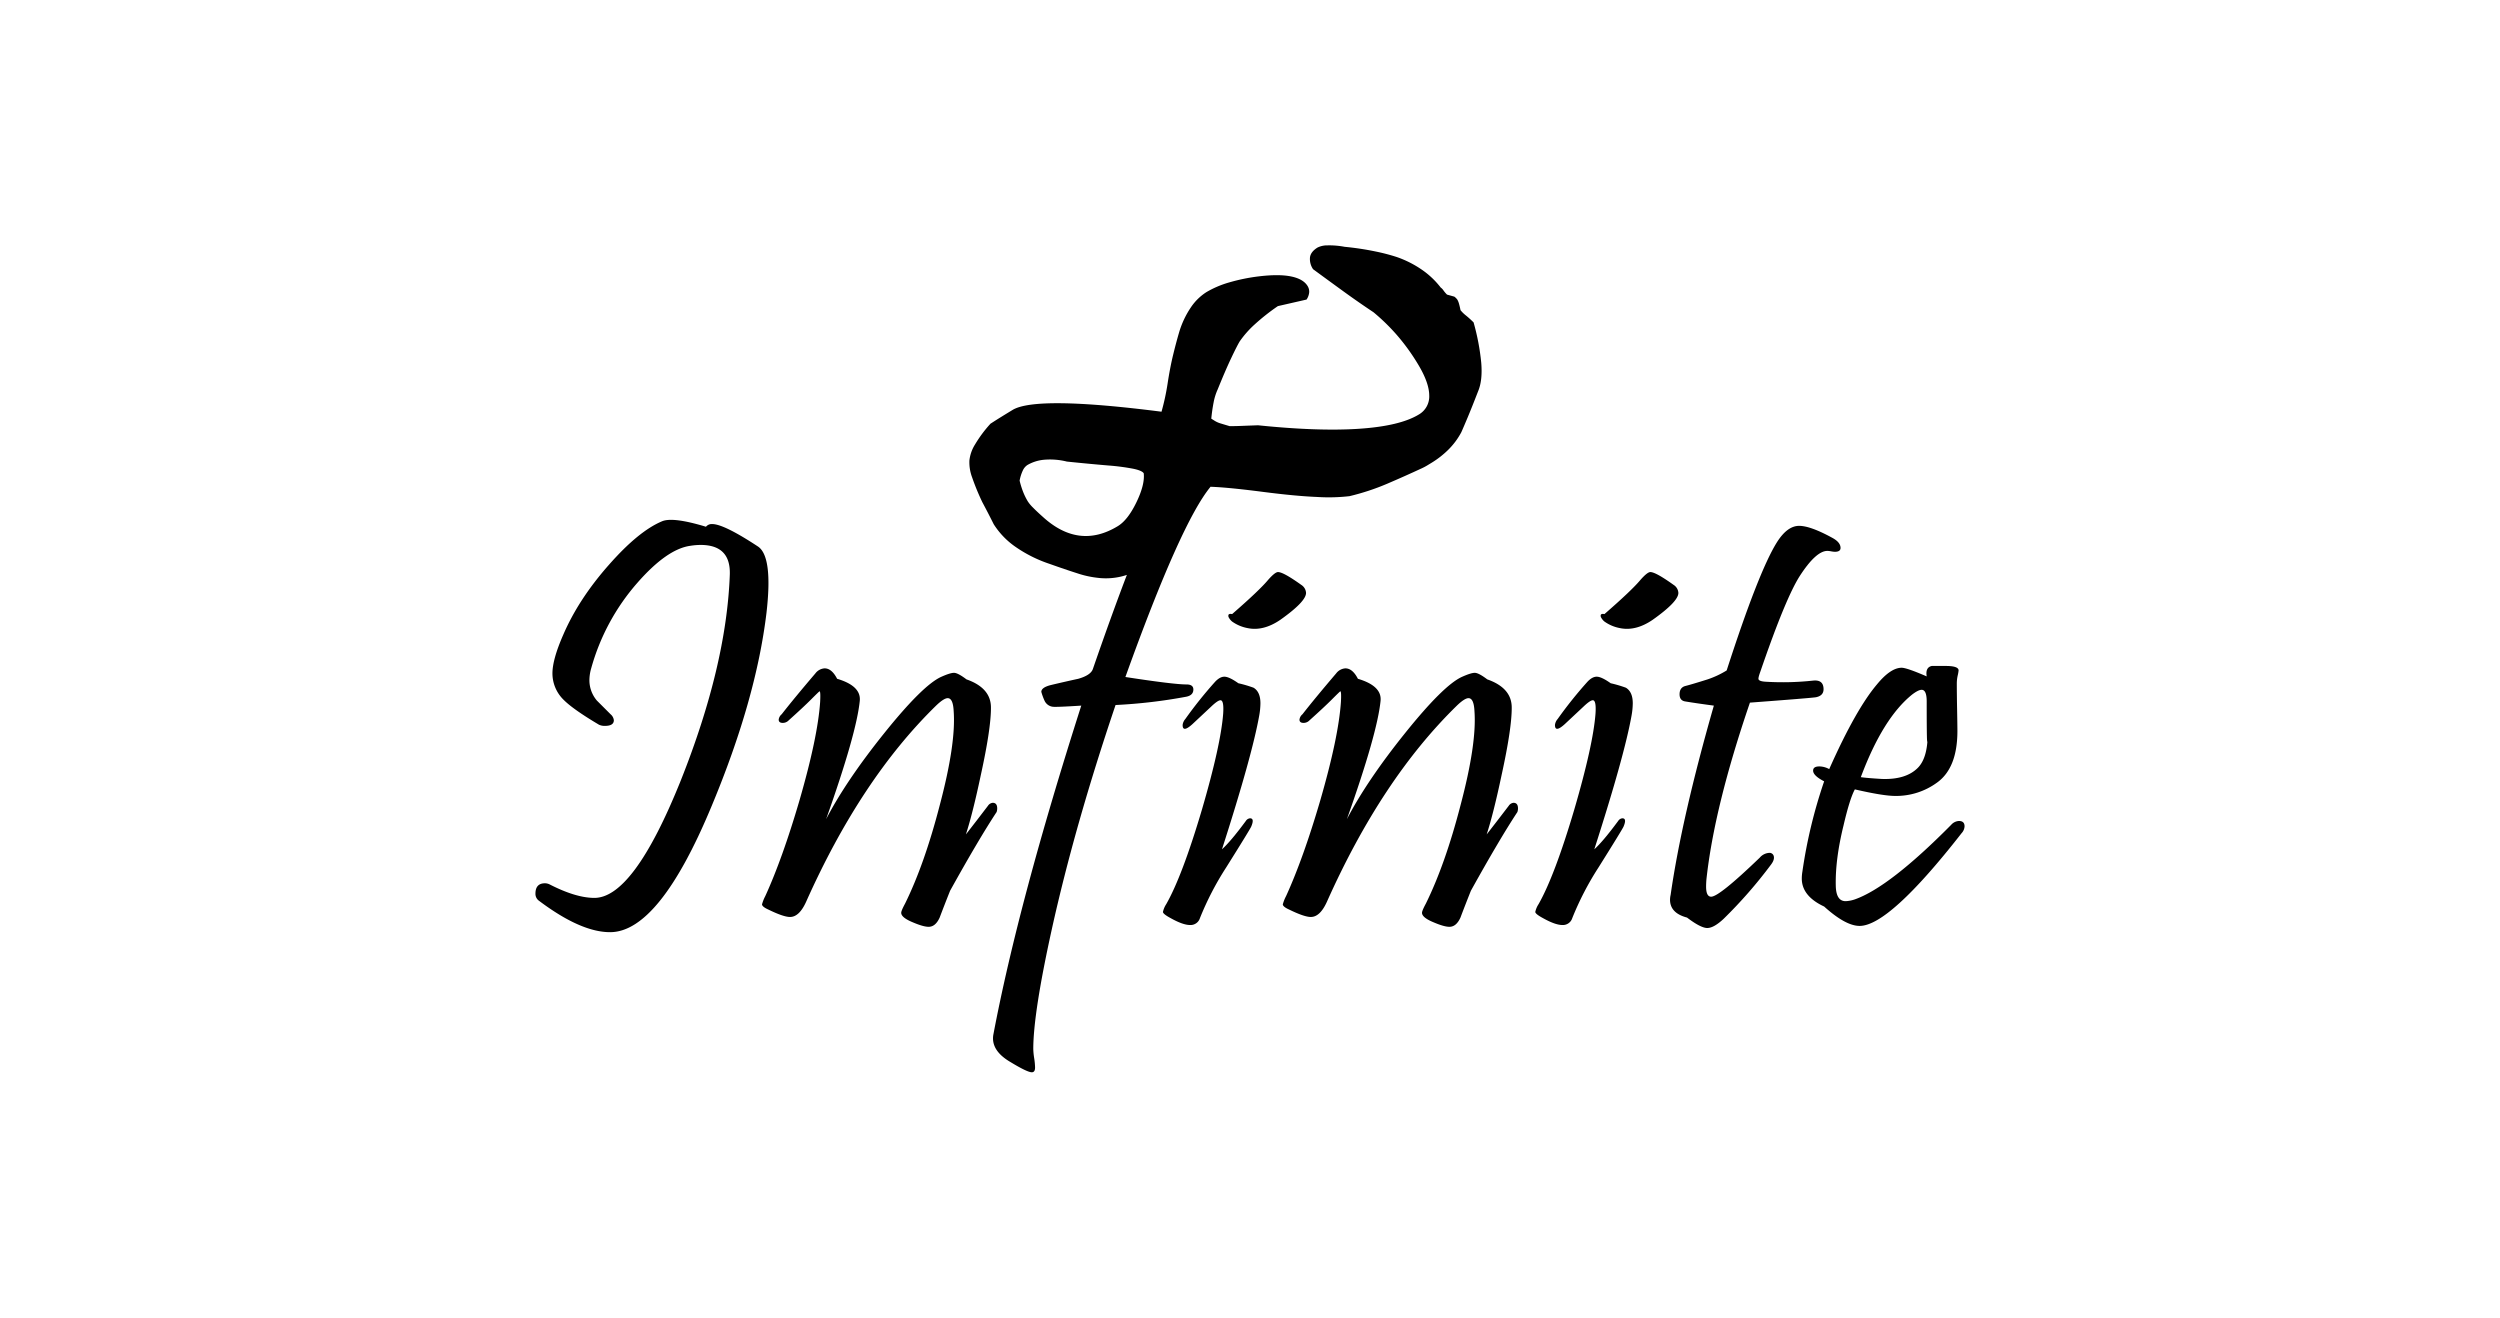 <svg xmlns="http://www.w3.org/2000/svg" viewBox="0 0 1195.351 630"><defs><style>.cls-1{fill:none;}</style></defs><g id="レイヤー_2" data-name="レイヤー 2"><g id="レイヤー_1-2" data-name="レイヤー 1"><path d="M366.483,293.054q-4.991,41.477-26.227,92.362-24.944,60.01-48.319,60.293-14.112.141-34.351-15.109a4.043,4.043,0,0,1-1.568-3.279q0-4.987,4.561-4.989a5.093,5.093,0,0,1,2.281.57q12.257,6.275,20.952,6.414,18.955.571,41.764-56.301,21.808-54.874,23.376-98.349.428-14.112-13.969-14.111a32.149,32.149,0,0,0-4.989.428q-11.118,1.57-25.229,17.674a104.015,104.015,0,0,0-22.093,40.908,20.773,20.773,0,0,0-.855,5.701,15.091,15.091,0,0,0,3.563,9.692q3.277,3.281,6.557,6.557a4.347,4.347,0,0,1,1.568,2.851q0,2.709-4.276,2.708a6.336,6.336,0,0,1-2.851-.57q-12.26-7.27-16.819-11.831a17.68,17.68,0,0,1-5.416-12.686q0-6.697,5.131-18.387,7.409-17.244,22.094-33.781,13.967-15.822,25.086-20.525,5.132-2.278,21.096,2.566a3.551,3.551,0,0,1,2.993-1.283q5.56,0,21.809,10.69Q369.618,265.972,366.483,293.054Z"/><path d="M476.52,388.267q-8.552,12.972-22.236,37.63-2.566,6.414-4.989,12.827-1.998,4.418-5.274,4.419-2.565,0-7.554-2.137-5.559-2.281-5.559-4.561,0-.996,1.853-4.419,9.263-18.814,16.534-46.894,7.837-29.505,6.699-45.041-.287-6.271-2.851-6.271-1.854,0-5.559,3.564-35.919,35.064-62.146,93.788-3.28,7.271-7.697,7.27-3.136,0-10.405-3.563-2.853-1.284-2.993-2.424a18.93,18.93,0,0,1,1.568-3.99q8.264-18.1,16.391-45.897,8.692-30.072,9.835-46.894.284-5.131-.285-5.131-.144,0-3.991,3.849t-10.69,9.978a3.953,3.953,0,0,1-2.851,1.283q-1.998,0-1.995-1.568a3.933,3.933,0,0,1,1.425-2.566q6.127-7.838,16.106-19.528a6.011,6.011,0,0,1,4.419-2.423q3.421,0,5.986,4.989,11.546,3.421,10.833,10.548-1.57,15.681-16.106,56.586,9.548-18.386,27.794-41.121,18.244-22.733,27.082-26.868,4.416-1.995,6.271-1.996,1.851,0,5.986,3.136,11.829,4.136,11.688,13.684,0,9.979-4.846,32.071-3.849,18.247-7.127,28.364,4.132-5.271,10.548-13.683a3.088,3.088,0,0,1,2.281-1.426q2.138,0,2.138,2.709A5.404,5.404,0,0,1,476.52,388.267Z"/><path d="M602.094,342.086q-3.42,19.242-17.817,63.999,4.133-3.706,11.403-13.541a2.688,2.688,0,0,1,1.996-1.283q2.279,0,.57,3.991-.714,1.569-11.973,19.527a141.797,141.797,0,0,0-12.543,24.231,4.692,4.692,0,0,1-4.704,3.279q-3.421,0-9.265-3.279-3.709-1.994-3.706-2.993a11.1,11.1,0,0,1,1.568-3.706q7.696-13.541,17.104-45.327,8.98-30.788,10.12-45.754.428-6.415-1.283-6.414-1.284,0-4.561,3.136l-8.837,8.267q-4.704,4.276-4.704.427a5.204,5.204,0,0,1,1.283-2.851A201.488,201.488,0,0,1,580.999,325.979q2.278-2.422,4.419-2.424,2.278,0,6.699,3.136a58.224,58.224,0,0,1,7.269,2.139q3.277,1.998,3.279,7.411A34.699,34.699,0,0,1,602.094,342.086Zm20.097-62.431a4.833,4.833,0,0,1,2.281,3.849q0,4.135-12.259,12.828-8.124,5.56-15.679,3.991a18.626,18.626,0,0,1-7.412-3.136,6.328,6.328,0,0,1-1.496-1.782,1.623,1.623,0,0,1-.214-1.496q.428-.568,1.71-.285,13.112-11.402,17.246-16.391,3.277-3.706,4.704-3.706Q613.639,273.526,622.191,279.655Z"/><path d="M725.53,388.267q-8.552,12.972-22.236,37.63-2.565,6.414-4.989,12.827-1.998,4.418-5.274,4.419-2.565,0-7.554-2.137-5.559-2.281-5.559-4.561,0-.996,1.853-4.419,9.264-18.814,16.534-46.894,7.836-29.505,6.699-45.041-.288-6.271-2.85-6.271-1.855,0-5.559,3.564-35.921,35.064-62.146,93.788-3.281,7.271-7.697,7.27-3.138,0-10.406-3.563-2.853-1.284-2.993-2.424a18.949,18.949,0,0,1,1.567-3.99q8.266-18.1,16.393-45.897,8.691-30.072,9.834-46.894.284-5.131-.286-5.131-.143,0-3.99,3.849-3.849,3.849-10.69,9.978a3.955,3.955,0,0,1-2.851,1.283q-1.998,0-1.996-1.568a3.934,3.934,0,0,1,1.426-2.566q6.126-7.838,16.107-19.528a6.007,6.007,0,0,1,4.419-2.423q3.42,0,5.986,4.989,11.546,3.421,10.833,10.548-1.569,15.681-16.107,56.586,9.548-18.386,27.796-41.121,18.243-22.733,27.081-26.868,4.416-1.995,6.271-1.996,1.851,0,5.987,3.136,11.829,4.136,11.687,13.684,0,9.979-4.846,32.071-3.849,18.247-7.127,28.364,4.132-5.271,10.547-13.683a3.091,3.091,0,0,1,2.281-1.426q2.139,0,2.137,2.709A5.403,5.403,0,0,1,725.53,388.267Z"/><path d="M780.121,342.086Q776.701,361.328,762.304,406.084q4.132-3.706,11.403-13.541a2.689,2.689,0,0,1,1.996-1.283q2.279,0,.57,3.991-.714,1.569-11.973,19.527a141.845,141.845,0,0,0-12.543,24.231,4.691,4.691,0,0,1-4.704,3.279q-3.42,0-9.264-3.279-3.708-1.994-3.706-2.993a11.107,11.107,0,0,1,1.567-3.706q7.697-13.541,17.104-45.327,8.981-30.788,10.12-45.754.428-6.415-1.283-6.414-1.282,0-4.56,3.136l-8.837,8.267q-4.706,4.276-4.704.427a5.199,5.199,0,0,1,1.283-2.851,201.482,201.482,0,0,1,14.253-17.816q2.279-2.422,4.419-2.424,2.279,0,6.7,3.136a58.224,58.224,0,0,1,7.269,2.139q3.277,1.998,3.279,7.411A34.699,34.699,0,0,1,780.121,342.086Zm20.097-62.431a4.833,4.833,0,0,1,2.281,3.849q0,4.135-12.259,12.828-8.124,5.56-15.679,3.991a18.614,18.614,0,0,1-7.411-3.136,6.32,6.32,0,0,1-1.497-1.782,1.621,1.621,0,0,1-.214-1.496q.428-.568,1.711-.285,13.111-11.402,17.246-16.391,3.277-3.706,4.704-3.706Q791.666,273.526,800.218,279.655Z"/><path d="M876.048,257.134q3.989,2.138,3.991,4.846,0,1.854-2.709,1.853a11.479,11.479,0,0,1-1.781-.214,11.469,11.469,0,0,0-1.781-.214q-5.42,0-13.113,11.831-6.842,10.55-18.958,45.896-1.141,3.137-.854,3.706.427.999,3.706,1.141a134.972,134.972,0,0,0,22.52-.571q4.844-.428,4.847,4.134,0,3.137-3.706,3.849-2.994.427-31.501,2.566-17.104,50.03-20.81,84.666-.143,1.855-.143,3.279,0,4.846,2.424,4.846,3.849,0,23.233-18.671a6.468,6.468,0,0,1,4.419-2.281,2.084,2.084,0,0,1,2.28,1.569q.428,1.71-1.283,3.99a220.924,220.924,0,0,1-22.663,25.943q-4.704,4.416-7.84,4.419-3.136,0-9.691-4.99-8.126-2.137-8.124-8.551a10.536,10.536,0,0,1,.284-2.28q5.271-36.776,20.669-90.511-7.558-.996-13.684-1.996-2.71-.428-2.709-3.421,0-3.277,2.851-3.991,2.849-.711,10.547-3.136A44.08,44.08,0,0,0,825.591,320.563q15.249-47.178,23.946-61.148,4.987-7.981,10.69-7.982Q865.642,251.433,876.048,257.134Z"/><path d="M937.908,398.387q-34.635,44.332-48.747,44.329-6.701,0-16.961-9.264-10.691-4.987-10.69-13.399a19.91,19.91,0,0,1,.284-3.279,237.044,237.044,0,0,1,10.406-43.189q-5.275-2.706-5.274-5.131,0-1.995,2.994-1.996a10.039,10.039,0,0,1,4.703,1.283q12.684-28.506,22.806-40.48,6.554-7.981,11.831-7.982,2.42,0,11.973,4.134-.716-4.276,2.423-4.989h6.699q6.128,0,6.13,2.138a18.141,18.141,0,0,1-.428,2.423,17.817,17.817,0,0,0-.427,3.706q0,5.132.143,12.686.139,7.557.143,10.12,0,17.676-9.693,24.659a33.14,33.14,0,0,1-19.956,6.414q-5.846,0-19.384-3.136-2.426,4.42-5.417,17.247-3.991,16.249-3.706,28.793.141,7.411,4.704,7.411a15.429,15.429,0,0,0,4.419-.856q16.533-5.842,46.039-35.634a5.341,5.341,0,0,1,3.706-1.853q2.706,0,2.709,2.566A5.223,5.223,0,0,1,937.908,398.387Zm-16.676-63.001q0-5.559-2.423-5.559-1.571,0-4.561,2.28-13.972,11.262-24.517,39.483,2.851.427,9.978.855,11.546.427,17.246-5.274,4.277-4.276,4.704-14.111Q921.231,360.331,921.232,335.387Z"/><path d="M708.247,173.499a109.291,109.291,0,0,0-3.67-19.353q-1.932-1.909-3.633-3.283a15.864,15.864,0,0,1-2.613-2.556q-.381-1.891-.738-3.116a8.271,8.271,0,0,0-.788-1.93,6.374,6.374,0,0,0-1.448-1.432l-3.478-.968a14.324,14.324,0,0,1-1.678-1.967,5.152,5.152,0,0,0-1.336-1.405,40.155,40.155,0,0,0-9.058-8.563,50.076,50.076,0,0,0-11.952-6.031,93.596,93.596,0,0,0-10.083-2.639,136.271,136.271,0,0,0-14.855-2.246,39.044,39.044,0,0,0-8.222-.687,10.477,10.477,0,0,0-4.683,1.015q-3.238,1.969-3.645,4.626a8.573,8.573,0,0,0,1.473,5.753q7.318,5.379,14.549,10.62,7.231,5.238,14.348,9.971a96.969,96.969,0,0,1,11.091,10.796,98.584,98.584,0,0,1,10.091,13.908q5.388,8.866,5.451,14.994a9.957,9.957,0,0,1-5.002,9.207q-9.008,5.474-28.44,6.792-19.433,1.319-48.415-1.662-4.717.169-8.102.304-3.387.133-5.533.091-2.349-.693-4.242-1.274a11.501,11.501,0,0,1-3.227-1.505l-1.246-.781q.401-4.096,1.102-7.698a27.029,27.029,0,0,1,1.958-6.289q3.621-8.941,6.359-14.743,2.736-5.8,4.166-8.206a47.341,47.341,0,0,1,7.127-8.09,101.204,101.204,0,0,1,11.136-8.788l13.705-3.132a7.437,7.437,0,0,0,1.264-3.466,5.107,5.107,0,0,0-.763-2.999q-2.059-3.39-7.893-4.584-5.832-1.193-15.351-.05a88.372,88.372,0,0,0-14.396,2.948,46.826,46.826,0,0,0-10.708,4.576,25.423,25.423,0,0,0-7.484,7.343,43.095,43.095,0,0,0-5.623,11.991q-1.388,4.696-2.847,10.692-1.465,5.995-2.66,13.854a111.235,111.235,0,0,1-2.889,13.319q-59.975-7.677-71.231-.835-6.051,3.679-8.752,5.416-2.701,1.738-1.856,1.225a60.436,60.436,0,0,0-7.315,9.842,18.125,18.125,0,0,0-2.696,7.613,20.458,20.458,0,0,0,1.303,8.167,112.744,112.744,0,0,0,4.854,11.792q2.8,5.237,5.455,10.56a37.638,37.638,0,0,0,10.115,10.618,63.88,63.88,0,0,0,16.655,8.376q7.384,2.637,13.116,4.458a46.704,46.704,0,0,0,9.6,2.162,31.794,31.794,0,0,0,11.661-.632c.844-.209,1.686-.461,2.527-.736Q531.412,294.23,522.559,319.85q-.999,2.994-6.984,4.704-6.557,1.426-13.113,2.994-4.564,1.143-4.561,3.278a29.06,29.06,0,0,0,1.568,4.276,5.005,5.005,0,0,0,4.134,2.851q2.278.144,13.399-.57-30.076,94.073-42.049,157.359-1.283,7.554,8.267,13.113,7.981,4.844,10.12,4.847,1.567,0,1.569-2.281a33.431,33.431,0,0,0-.428-4.49,33.208,33.208,0,0,1-.428-4.347q0-17.104,8.837-57.157,10.974-49.601,30.503-107.329a250.429,250.429,0,0,0,33.924-3.991q3.277-.711,3.279-3.421,0-2.422-3.279-2.423-6.13,0-29.22-3.564,26.469-73.677,40.723-90.966c.77.036,1.58.076,2.479.126q7.978.446,22.619,2.337,15.682,2.022,25.949,2.429a86.665,86.665,0,0,0,15.373-.389,111.937,111.937,0,0,0,17.984-5.922q8.562-3.666,16.677-7.439a25.326,25.326,0,0,0,2.406-1.271q1.055-.642,2.322-1.412a43.937,43.937,0,0,0,7.775-6.073,34.749,34.749,0,0,0,6.319-8.467q1.057-2.376,3.066-7.163,2.004-4.786,4.928-12.343Q708.941,181.94,708.247,173.499Zm-173.775,78.068q-9.288,5.645-18.247,4.538-8.961-1.107-17.59-8.965-2.956-2.639-4.728-4.449a17.938,17.938,0,0,1-2.459-2.937,30.376,30.376,0,0,1-2.172-4.365,40.166,40.166,0,0,1-1.754-5.582,19.631,19.631,0,0,1,1.553-4.894,6.17,6.17,0,0,1,2.189-2.582,19.342,19.342,0,0,1,7.921-2.504,33.308,33.308,0,0,1,10.935.87q10.284,1.07,20.034,1.89a104.994,104.994,0,0,1,11.842,1.57q4.098.878,4.87,2.147.594,5.421-3.507,13.887Q539.255,248.656,534.472,251.567Z"/><rect class="cls-1" width="1195.351" height="630"/></g></g></svg>